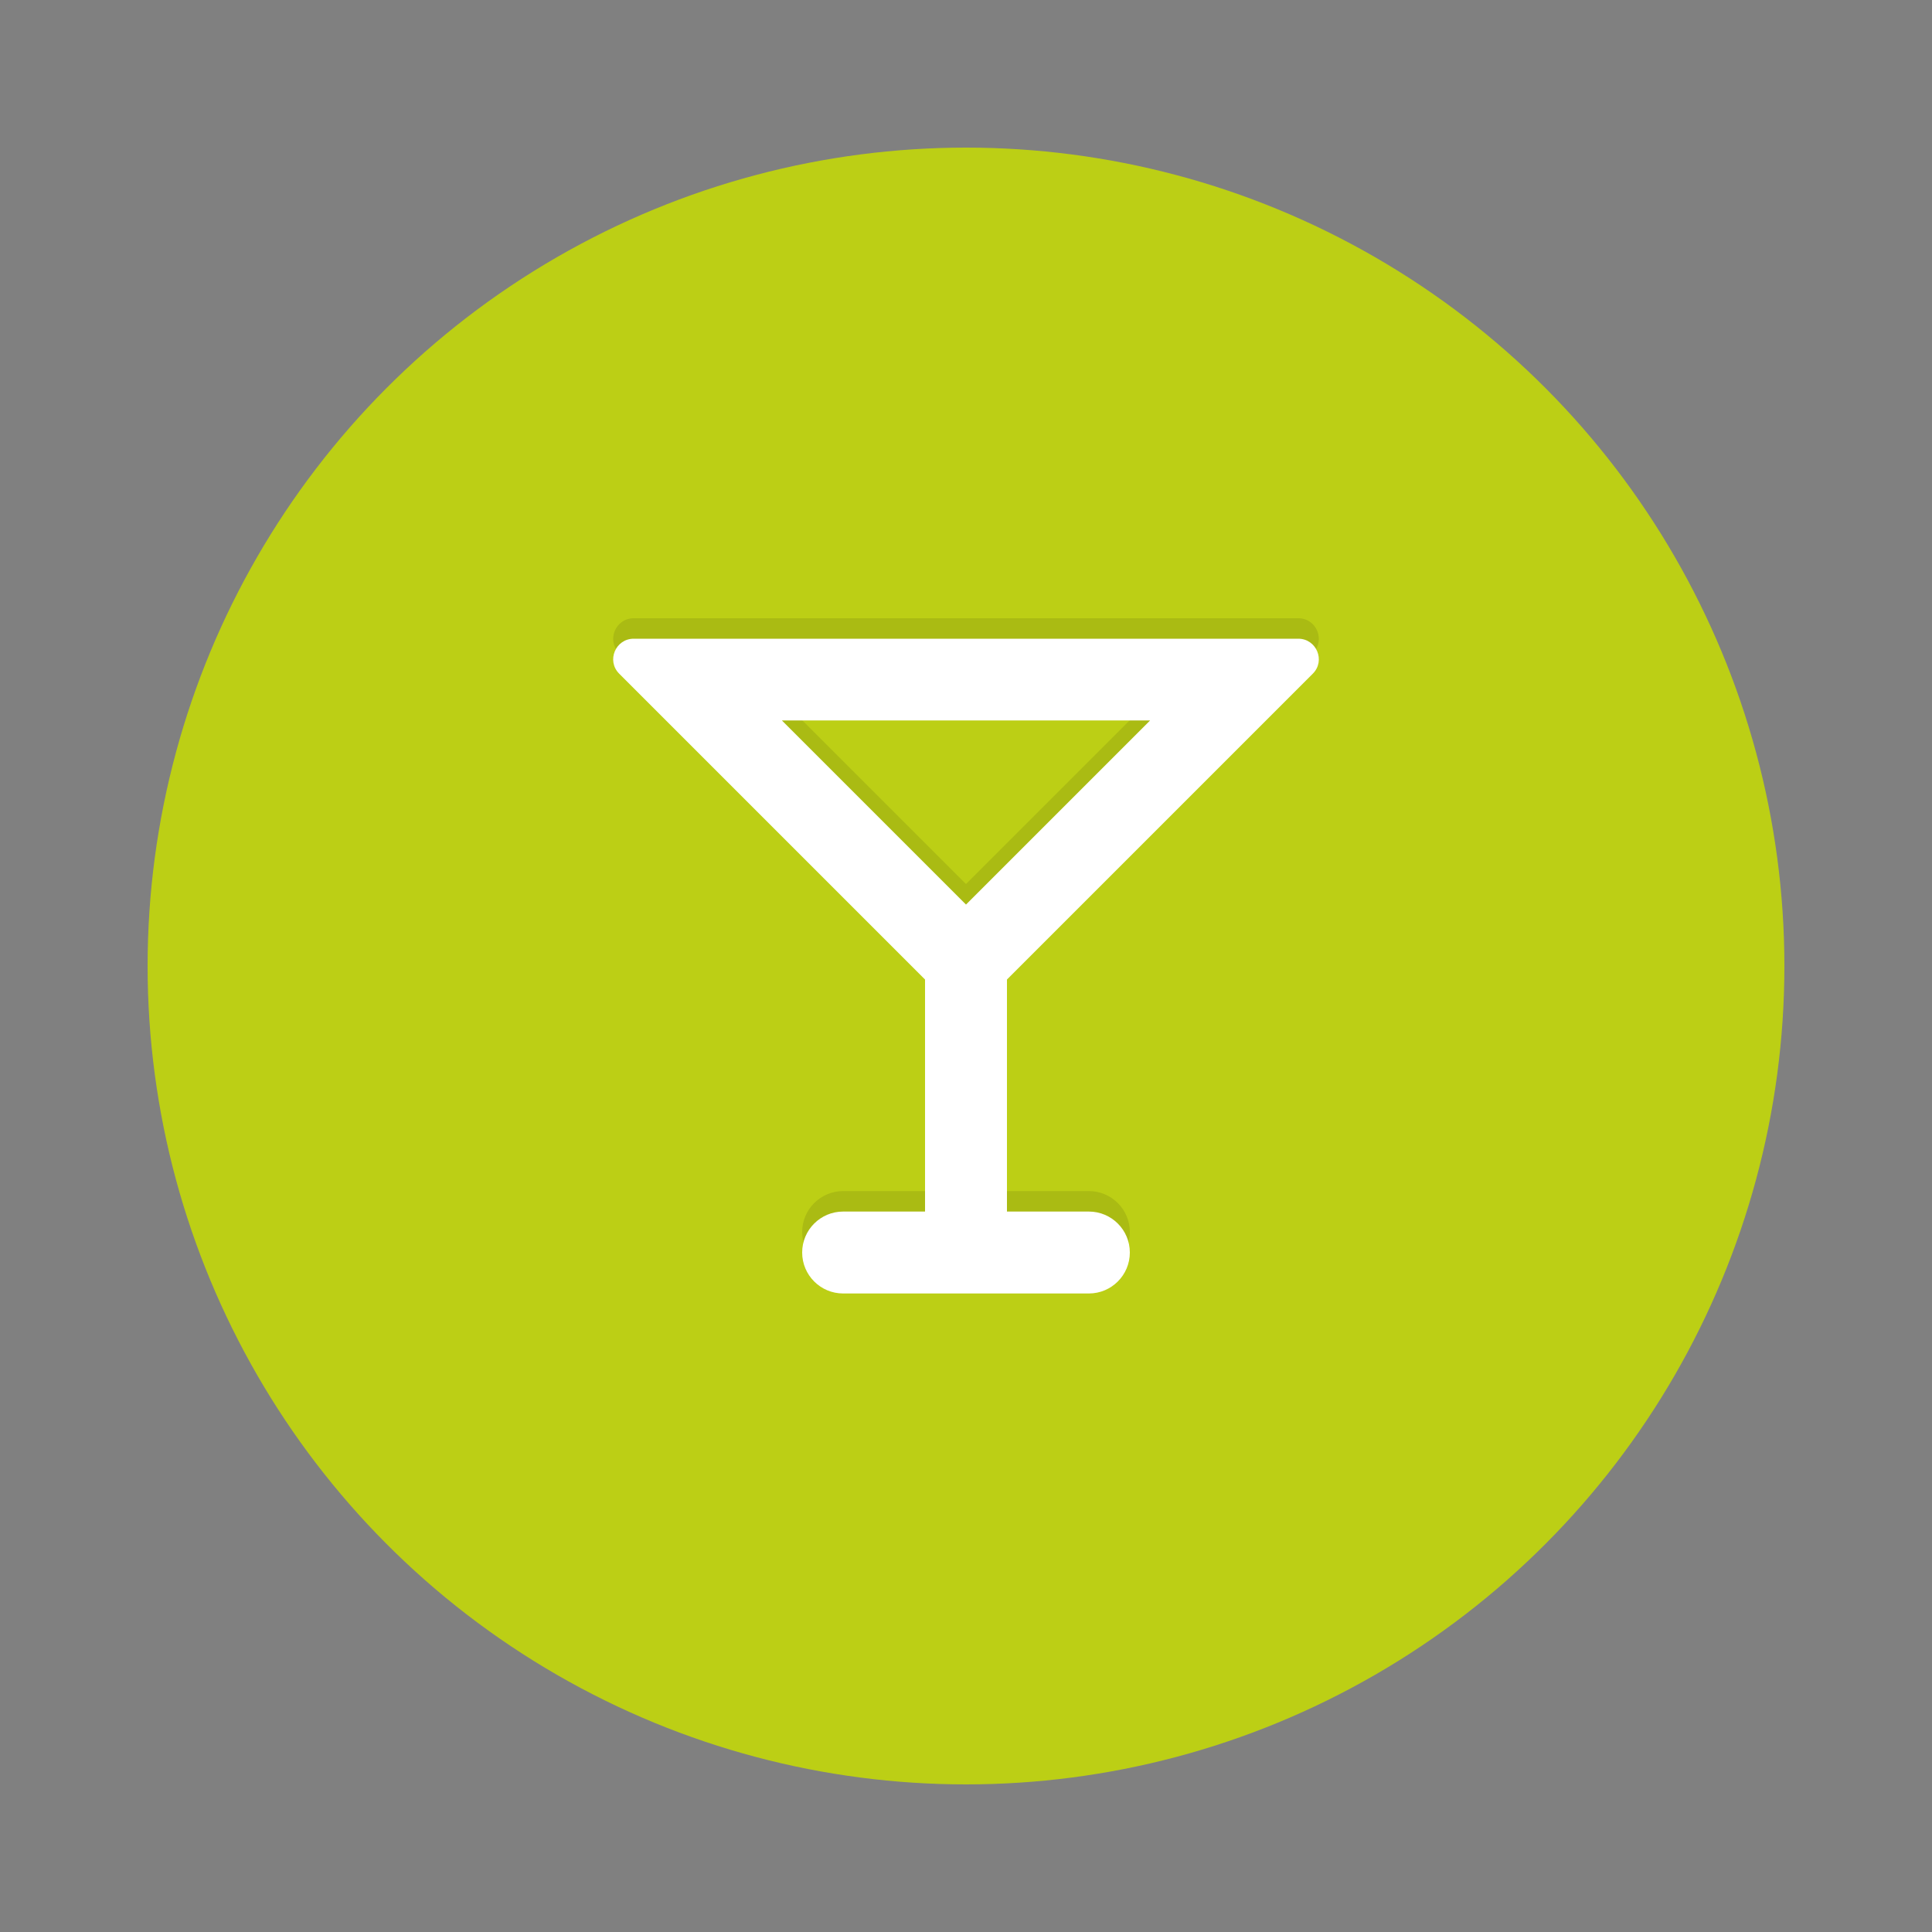 <?xml version="1.0" encoding="utf-8"?>
<!-- Generator: Adobe Illustrator 19.2.1, SVG Export Plug-In . SVG Version: 6.00 Build 0)  -->
<svg version="1.1" id="Calque_1" xmlns="http://www.w3.org/2000/svg" xmlns:xlink="http://www.w3.org/1999/xlink" x="0px" y="0px"
	 viewBox="0 0 1000 1000" style="enable-background:new 0 0 1000 1000;" xml:space="preserve">
<rect x="0" y="0" width="1000" height="1000" fill="#808080" stroke="none"/>
<style type="text/css">
	.st0{fill:#BCCF15;}
	.st1{opacity:0.1;}
	.st2{fill:#010202;}
	.st3{fill:#FFFFFF;}
</style>
<g>
	<circle class="st0" cx="500" cy="500" r="423.6"/>
	<g>
		<g class="st1">
			<path class="st2" d="M679.5,338.1c6.7-6.7,1.9-18.1-7.5-18.1H328c-9.4,0-14.2,11.4-7.5,18.1l158.3,158.3v120.1h-42.4
				c-11.7,0-21.2,9.5-21.2,21.2s9.5,21.2,21.2,21.2h42.4h42.4h42.4c11.7,0,21.2-9.5,21.2-21.2s-9.5-21.2-21.2-21.2h-42.4V496.4
				L679.5,338.1z M595.3,362.3L500,457.6l-95.3-95.3H595.3z"/>
		</g>
		<g>
			<path class="st3" d="M679.5,348.7c6.7-6.7,1.9-18.1-7.5-18.1H328c-9.4,0-14.2,11.4-7.5,18.1L478.8,507v120.1h-42.4
				c-11.7,0-21.2,9.5-21.2,21.2s9.5,21.2,21.2,21.2h42.4h42.4h42.4c11.7,0,21.2-9.5,21.2-21.2s-9.5-21.2-21.2-21.2h-42.4V507
				L679.5,348.7z M595.3,372.9L500,468.2l-95.3-95.3H595.3z"/>
		</g>
	</g>
</g>
</svg>
